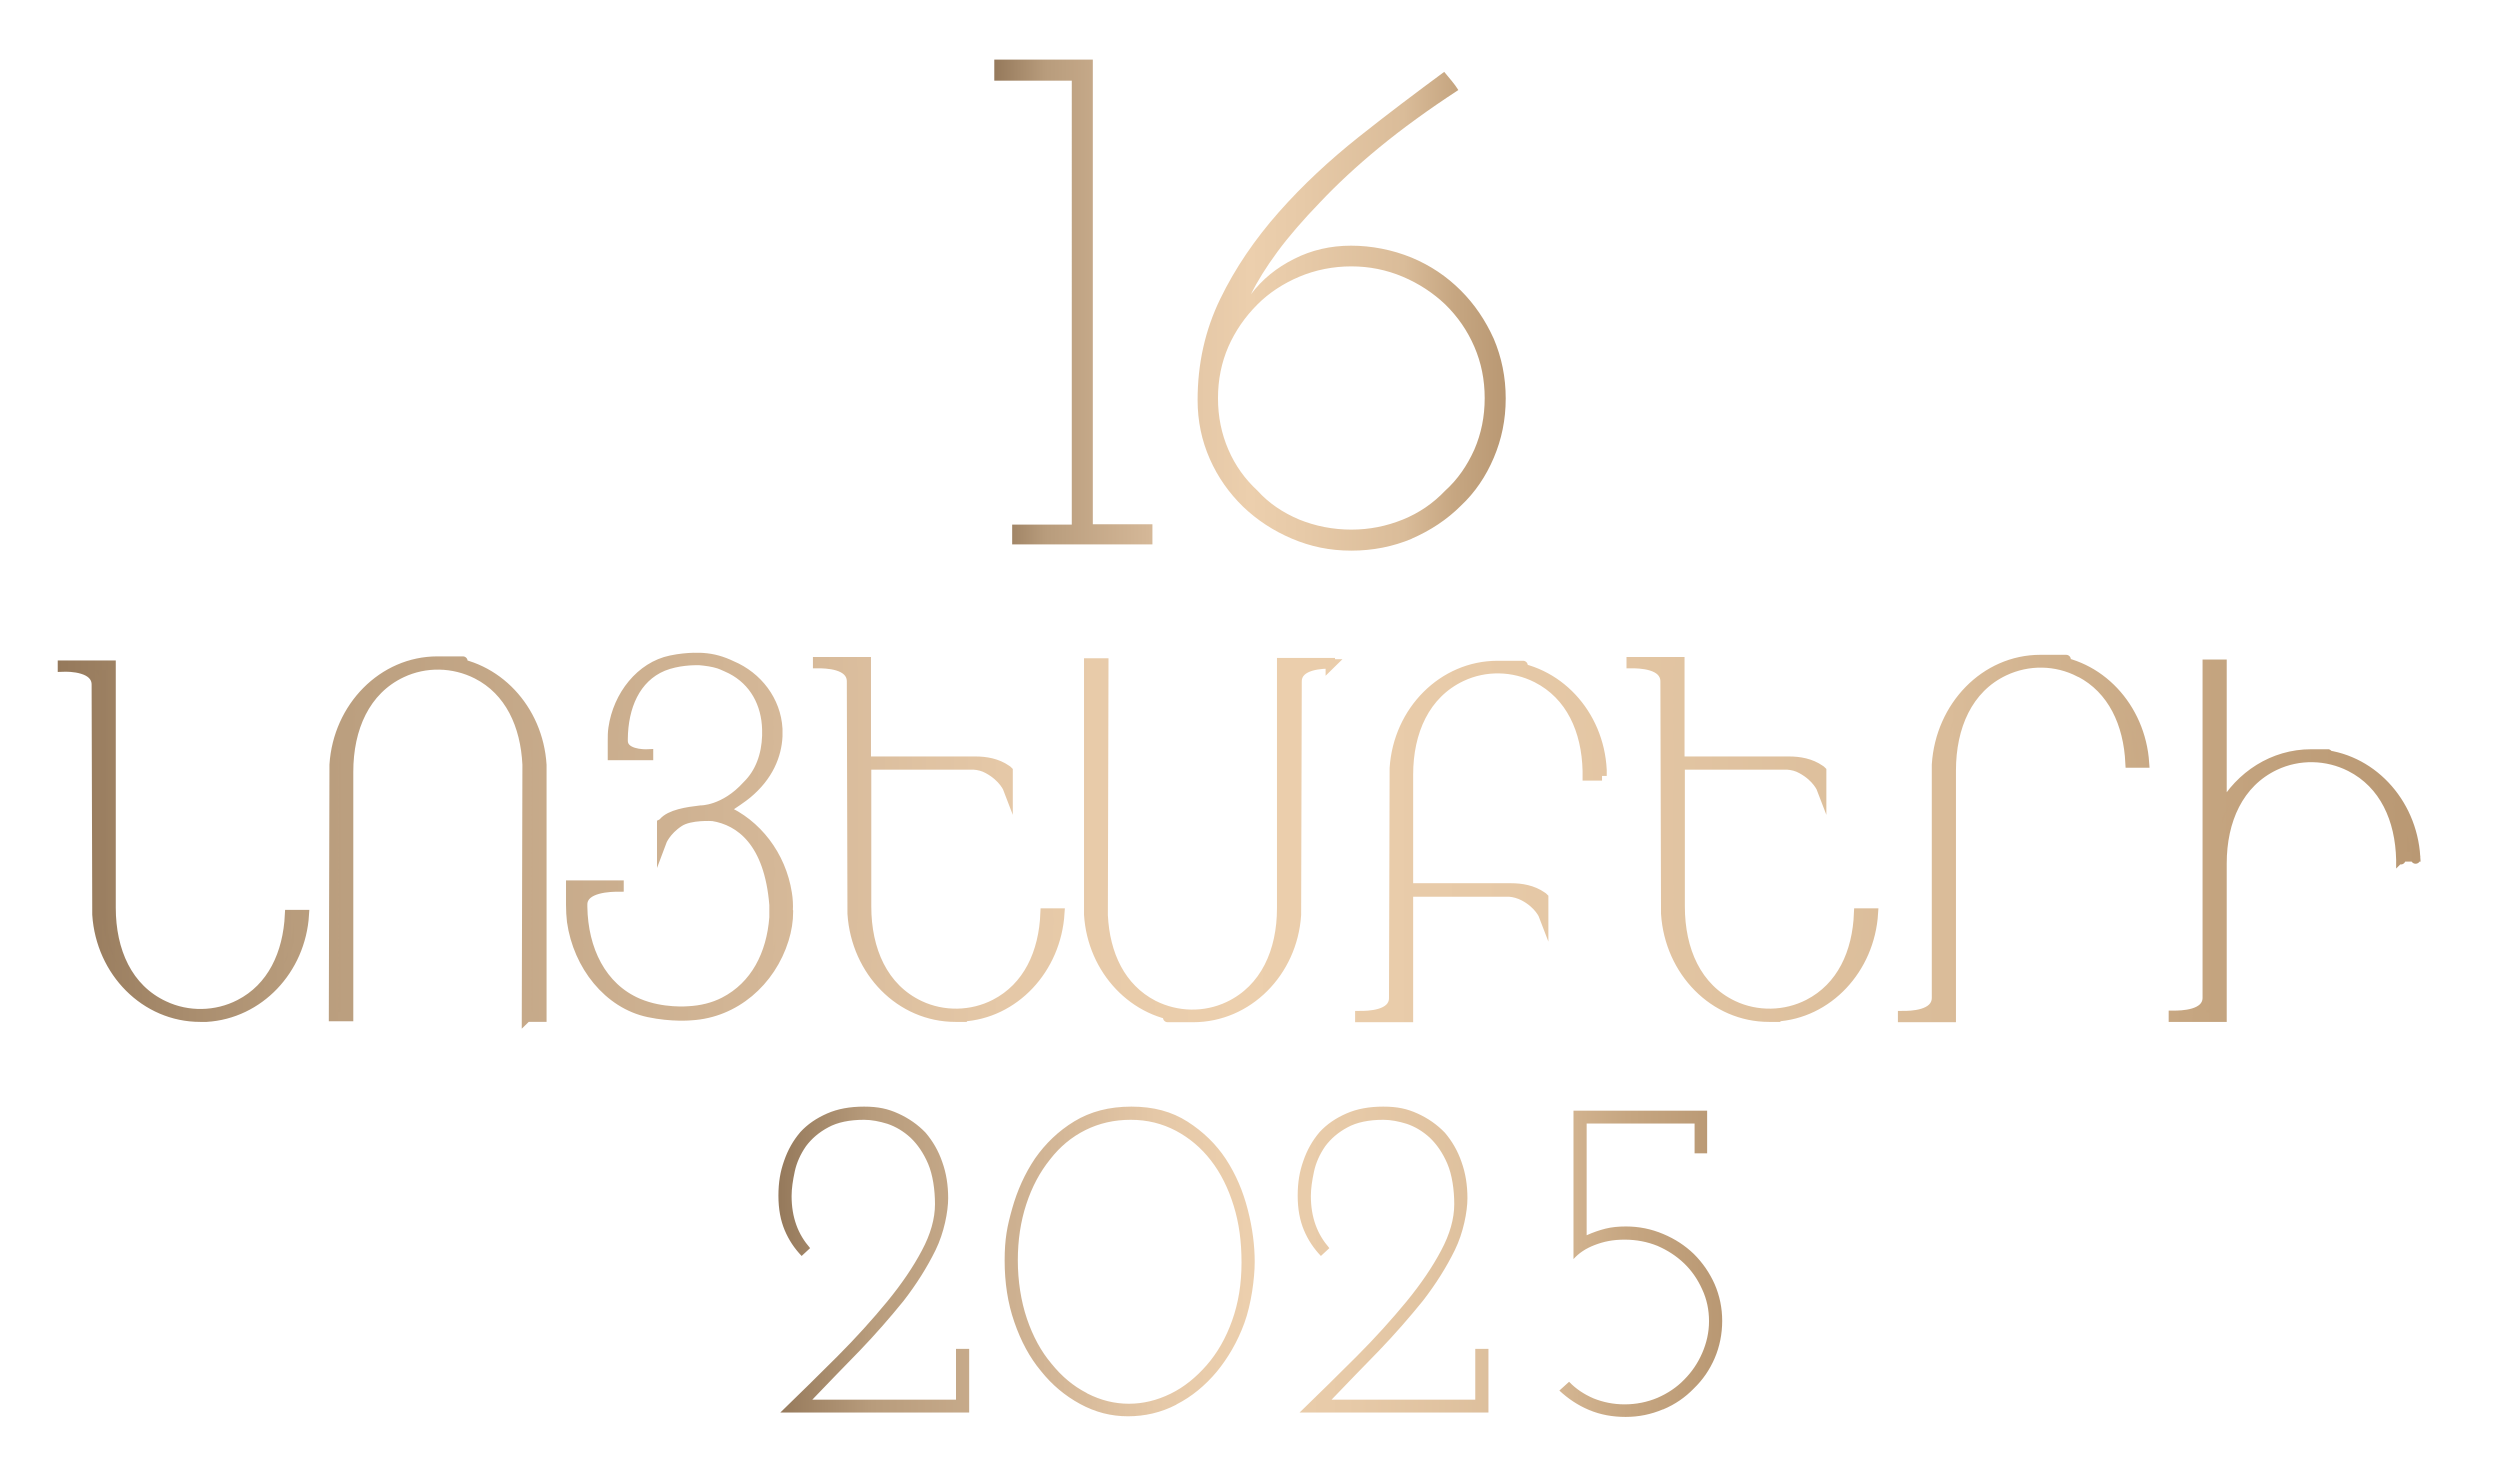 <?xml version="1.0" encoding="UTF-8"?> <svg xmlns="http://www.w3.org/2000/svg" xmlns:xlink="http://www.w3.org/1999/xlink" id="Layer_2" version="1.1" viewBox="0 0 796.8 469.8"><defs><style> .st0 { fill: url(#linear-gradient); stroke: url(#linear-gradient1); stroke-miterlimit: 10; stroke-width: 3px; } .st1 { fill: url(#linear-gradient2); } .st2 { fill: url(#linear-gradient3); } </style><linearGradient id="linear-gradient" x1="19.9" y1="267" x2="769.9" y2="267" gradientUnits="userSpaceOnUse"><stop offset="0" stop-color="#95795b"></stop><stop offset=".1" stop-color="#b89c7c"></stop><stop offset=".3" stop-color="#d4b797"></stop><stop offset=".4" stop-color="#e5c8a7"></stop><stop offset=".5" stop-color="#eccfad"></stop><stop offset=".6" stop-color="#e7caa8"></stop><stop offset=".8" stop-color="#dabc99"></stop><stop offset=".9" stop-color="#c6a681"></stop><stop offset="1" stop-color="#b99873"></stop></linearGradient><linearGradient id="linear-gradient1" x1="18.4" y1="267.2" x2="771.4" y2="267.2" gradientUnits="userSpaceOnUse"><stop offset="0" stop-color="#95795b"></stop><stop offset=".1" stop-color="#b89c7c"></stop><stop offset=".3" stop-color="#d4b797"></stop><stop offset=".4" stop-color="#e5c8a7"></stop><stop offset=".5" stop-color="#eccfad"></stop><stop offset=".6" stop-color="#e7caa8"></stop><stop offset=".8" stop-color="#dabc99"></stop><stop offset=".9" stop-color="#c6a681"></stop><stop offset="1" stop-color="#b99873"></stop></linearGradient><linearGradient id="linear-gradient2" x1="316.9" y1="97.3" x2="479.9" y2="97.3" xlink:href="#linear-gradient"></linearGradient><linearGradient id="linear-gradient3" x1="247.9" y1="402.2" x2="548.8" y2="402.2" xlink:href="#linear-gradient"></linearGradient></defs><path class="st0" d="M65.9,324.2h0c-.7,0-1.4,0-2.1,0-17.5,0-31.7-14.4-32.9-32.7l-.2-73.3c0-5.5-8.3-5.7-10.8-5.6v-.6h15.5s0,63.9,0,77.3h0c0,13.8,5.3,25.8,16.9,31.2,7.6,3.6,16.6,3.4,24-.4,10.4-5.3,15.4-16.1,16-28.6h4.7c-1.1,17.7-14.5,31.7-31.2,32.7h0ZM167.8,324.3l.2-80.6c-.6-12.6-5.6-23.5-16-28.8-7.5-3.8-16.4-4-24-.4-11.6,5.5-16.9,17.6-16.9,31.5h0c0,13.5,0,78,0,78h-4.8l.2-80.3c1.2-18.4,15.5-33,32.9-33s1.4,0,2.1,0h0c16.7,1,30.1,15.2,31.2,33.1v80.4h-4.8,0ZM251.3,290.5c0,3-.5,6-1.4,8.9-4.2,13.5-15.7,23.5-29.6,24.3,0,0-6.1.6-13.6-1-12.8-2.7-22.5-14.9-24.5-29-.2-1.7-.3-3.5-.3-5.3v-6.3h15.4v.6c-2.5,0-11.6.1-11.6,5.6v.7c.2,13.6,6,25.7,17.7,30.7,7.7,3.3,16.1,2.5,16.1,2.5,3.9-.2,7.8-1.1,11.3-2.9,9.9-5.1,15-15.1,15.9-26.9v-4c-1.6-20.1-10.9-26.8-19.5-28.2,0,0-7.2-.5-10.7,1.8-4.3,2.8-5.6,6.3-5.6,6.3v-5.8c.2-.1.3-.3.5-.4,2.2-2.6,7.6-3.4,11.9-3.9,0,0,7.5.2,14.8-7.9,4.1-4,6.1-9.6,6.3-15.8,0-.3,0-1.6,0-2-.2-8.2-4-15.4-11.4-19.2,0,0-2.9-1.4-3.9-1.7-1.9-.6-4-.9-6.3-1.1-1.7,0-6.8,0-11.5,1.9-8.8,3.7-12.6,12.9-12.7,23.1v.6c0,4.1,6.2,4.3,8.1,4.2v.5h-11.5v-4.7c0-1.3,0-2.7.2-4,1.5-10.5,8.8-19.7,18.4-21.7,5.7-1.2,10.2-.8,10.2-.8,3.3.2,6.3,1.1,9.2,2.5,8.3,3.5,14.2,11.2,14.7,20.2,0,.4,0,.8,0,1.2s0,.8,0,1.2c-.3,6-2.9,12.7-9.8,18.4-.9.8-5.1,3.7-6.2,4.3-.4.2-.8.4-1.2.6,10.5,4.5,18.3,14.6,20.2,26.7.3,1.8.4,3.7.3,5.5h0ZM306.6,324.2h0c-.7,0-1.4,0-2.1,0-17.5,0-31.7-14.5-32.9-33l-.2-74c0-5.6-8.3-5.7-10.8-5.7v-.6h15.5s0,18.6,0,31.7h30.5c.1,0,.3,0,.4,0,.3,0,.7,0,1,0h2.9c3.3,0,6.9.6,9.9,2.7.2.1.3.2.5.4v5.8s-1.4-3.7-6.4-6.4c-1.4-.8-3-1.2-4.6-1.3h-34.1v45.1h0c0,13.9,5.3,26,16.9,31.5,7.6,3.6,16.6,3.4,24-.4,10.5-5.4,15.5-16.3,16-29h4.7c-1.1,17.9-14.5,32.2-31.2,33.1h0ZM424.2,211.6c-2.5,0-10.8.1-10.8,5.6l-.2,74.4c-1.2,18.3-15.5,32.7-32.9,32.7s-1.4,0-2.1,0h0c-16.7-.9-30.1-15.1-31.2-32.8v-80.2h4.8l-.2,80.4c.6,12.5,5.6,23.2,16,28.6,7.5,3.8,16.4,4,24,.4,11.6-5.5,16.9-17.5,16.9-31.2h0c0-13.4,0-78.3,0-78.3h15.5v.6h0ZM510.6,247.3h-4.7c0-.6,0-1.3,0-1.6-.3-12.9-5.3-24.1-16.1-29.6-7.5-3.8-16.4-4-24-.4-11.6,5.5-16.9,17.5-16.9,31.2h0v36.1h28.4c.1,0,.3,0,.4,0,.3,0,.7,0,1,0h2.9c3.3,0,6.9.6,9.9,2.7.2.1.3.2.5.4v5.8s-1.4-3.7-6.4-6.3c-1.4-.7-3-1.2-4.6-1.3h-32.1c0,16.5,0,32.1,0,34,0,.3,0,.6,0,.8v5.2h-15.5v-.6c2.5,0,10.8-.1,10.8-5.6l.2-73.3c1.2-18.3,15.5-32.7,32.9-32.7s1.4,0,2.1,0h0c16.9,1,30.3,15.3,31.2,33.3,0,.6,0,1.2,0,1.8h0c0,.1,0,.1,0,.1ZM565.9,324.2h0c-.7,0-1.4,0-2.1,0-17.5,0-31.7-14.5-32.9-33l-.2-74c0-5.6-8.3-5.7-10.8-5.7v-.6h15.5s0,18.6,0,31.7h30.5c.1,0,.3,0,.4,0,.3,0,.7,0,1,0h2.9c3.3,0,6.9.6,9.9,2.7.2.1.3.2.5.4v5.8s-1.4-3.7-6.4-6.4c-1.4-.8-3-1.2-4.6-1.3h-34.1v45.1h0c0,13.9,5.3,26,16.9,31.5,7.6,3.6,16.6,3.4,24-.4,10.5-5.4,15.5-16.3,16-29h4.7c-1.1,17.9-14.5,32.2-31.2,33.1h0ZM662.8,214.3c-7.5-3.9-16.4-4-24-.4-11.6,5.5-16.9,17.7-16.9,31.7h0c0,13.1,0,78.7,0,78.7h-15.5v-.6c2.5,0,10.8-.1,10.8-5.7v-74.3c1.2-18.7,15.5-33.5,33.1-33.5s1.4,0,2.1,0h0c16.6,1,29.9,15.1,31.1,33h-4.6c-.6-12.6-5.6-23.5-16-28.9h0ZM765.2,273.2c0-.7,0,1.1,0,.8-.3-12.9-5.3-24.1-16.1-29.6-7.5-3.8-16.4-4-24-.4-11.6,5.5-16.9,17.5-16.9,31.2h0c0,21.9,0,41.3,0,43,0,.3,0,.6,0,.8v5.2h-15.5v-.6c2.5,0,10.8-.1,10.8-5.6v-106.3h4.7v45.8c5.8-10.3,16.3-17.2,28.4-17.2s1.4,0,2.1,0h0c16.7.9,30.1,15.1,31.2,32.8h-4.6,0ZM769.9,273.2c0,.3,0,.8,0,.5,0-.2,0-.3,0-.5h0,0ZM769.9,273.2c0-.2,0-.4,0-.1h0Z"></path><path class="st1" d="M322.6,173.6v-6.4h19V25.7h-24.7v-6.7h31.4v148.1h19v6.4h-44.7ZM450,171.7c-6,2.5-12.4,3.8-19.3,3.8s-13-1.3-18.9-3.8c-5.9-2.5-11.1-5.9-15.6-10.2-4.4-4.3-8-9.3-10.6-15.2-2.6-5.9-3.9-12.1-3.9-18.8,0-11.6,2.4-22.3,7.2-32.2,4.8-9.9,11.1-19.1,18.7-27.7,7.6-8.6,16.1-16.5,25.4-23.9,9.3-7.4,18.5-14.3,27.3-20.8.8,1,1.6,1.9,2.4,2.9.8,1,1.5,1.9,2.1,2.9-9.5,6.2-17.9,12.3-25.2,18.3-7.3,6-13.5,11.8-18.8,17.4-5.5,5.7-10.1,11-13.7,15.9-3.6,4.9-6.4,9.4-8.4,13.5,3.6-4.8,8.2-8.5,13.8-11.3,5.5-2.8,11.6-4.2,18.1-4.2s13.2,1.3,19.3,3.8c6,2.5,11.2,6,15.7,10.5,4.4,4.4,7.9,9.6,10.5,15.4,2.5,5.9,3.8,12.2,3.8,19s-1.3,13-3.8,18.9c-2.5,5.9-6,11.1-10.5,15.3-4.4,4.4-9.7,7.9-15.7,10.5ZM414.1,165.6c5.2,2.1,10.8,3.2,16.6,3.2s11.2-1.1,16.4-3.2c5.2-2.1,9.7-5.2,13.5-9.2,4-3.6,7-8,9.3-13.1,2.2-5.1,3.3-10.5,3.3-16.4s-1.1-11.3-3.3-16.4c-2.2-5.1-5.3-9.6-9.3-13.5-3.8-3.6-8.3-6.6-13.5-8.8-5.2-2.2-10.7-3.3-16.4-3.3s-11.4,1.1-16.6,3.3c-5.2,2.2-9.7,5.2-13.3,8.8-4,4-7.1,8.5-9.3,13.5-2.2,5.1-3.3,10.5-3.3,16.4s1.1,11.3,3.3,16.4c2.2,5.1,5.3,9.4,9.3,13.1,3.6,4,8.1,7,13.3,9.2Z"></path><path class="st2" d="M248.5,450.4c6.3-6.1,12.5-12.2,18.4-18.1,5.9-5.9,11.2-11.8,15.9-17.5,4.5-5.5,8.2-10.9,11-16.2,2.8-5.2,4.2-10.2,4.2-14.8s-.7-9.4-2.2-12.9c-1.5-3.5-3.4-6.2-5.6-8.3-2.3-2.1-4.7-3.5-7.3-4.4-2.6-.8-5.1-1.3-7.5-1.3-4.6,0-8.5.8-11.4,2.4-3,1.6-5.3,3.6-7.1,6-1.8,2.6-3,5.3-3.6,8.1-.6,2.8-1,5.4-1,7.8,0,3.4.5,6.4,1.5,9.2,1,2.8,2.5,5.2,4.4,7.4l-2.7,2.5c-2.3-2.4-4.1-5.1-5.4-8.2-1.3-3.1-2-6.7-2-11s.6-7.7,1.8-11.1c1.2-3.5,2.9-6.5,5.2-9.2,2.3-2.5,5.1-4.4,8.5-5.9,3.4-1.5,7.3-2.2,11.8-2.2s7.6.7,10.9,2.2c3.3,1.5,6.2,3.5,8.7,6.1,2.3,2.7,4.1,5.8,5.3,9.3,1.3,3.6,1.9,7.4,1.9,11.6s-1.3,11-4,16.5-6.1,10.9-10.2,16.2c-4.3,5.3-8.9,10.6-14,15.9-5.1,5.2-10.1,10.4-15.1,15.6h45.8v-16.2h4.2v20.3h-60.2ZM374.9,447.7c-4.8,2.5-10,3.7-15.4,3.7s-10.4-1.3-15.2-3.9c-4.8-2.6-9-6.1-12.5-10.5-3.6-4.3-6.4-9.5-8.5-15.6-2.1-6-3.1-12.6-3.1-19.6s.8-10.9,2.4-16.6c1.6-5.7,4-11.1,7.3-16,3.3-4.7,7.4-8.7,12.5-11.8,5.1-3.1,11.1-4.7,18.2-4.7s12.9,1.6,17.9,4.8c5,3.2,9.1,7.2,12.2,11.9,3.2,4.9,5.5,10.3,7,16.2,1.5,5.8,2.2,11.4,2.2,16.6s-1.1,13.5-3.3,19.5c-2.2,6-5.2,11.1-8.8,15.5-3.7,4.4-7.9,7.9-12.8,10.4ZM346.5,444.1c4.3,2.2,8.7,3.3,13.3,3.3s9-1.1,13.3-3.2c4.3-2.1,8.1-5.2,11.5-9.1,3.4-3.9,6.1-8.6,8.1-14.2,2-5.6,3-11.7,3-18.5s-.8-12.6-2.5-18.1c-1.7-5.5-4.1-10.4-7.3-14.5-3.1-4-6.8-7.1-11.1-9.4-4.4-2.3-9.1-3.5-14.4-3.5s-10.1,1.1-14.5,3.3c-4.4,2.2-8.1,5.3-11.2,9.3-3.3,4.1-5.8,8.8-7.6,14.3s-2.7,11.4-2.7,17.9,1,13,2.9,18.6c1.9,5.6,4.5,10.4,7.8,14.3,3.3,4.1,7,7.2,11.3,9.4ZM414,450.4c6.3-6.1,12.5-12.2,18.4-18.1,5.9-5.9,11.2-11.8,15.9-17.5,4.5-5.5,8.2-10.9,11-16.2,2.8-5.2,4.2-10.2,4.2-14.8s-.7-9.4-2.2-12.9c-1.5-3.5-3.4-6.2-5.6-8.3-2.3-2.1-4.7-3.5-7.3-4.4-2.6-.8-5.1-1.3-7.5-1.3-4.6,0-8.5.8-11.4,2.4-3,1.6-5.3,3.6-7.1,6-1.8,2.6-3,5.3-3.6,8.1-.6,2.8-1,5.4-1,7.8,0,3.4.5,6.4,1.5,9.2,1,2.8,2.5,5.2,4.4,7.4l-2.7,2.5c-2.3-2.4-4.1-5.1-5.4-8.2-1.3-3.1-2-6.7-2-11s.6-7.7,1.8-11.1c1.2-3.5,2.9-6.5,5.2-9.2,2.3-2.5,5.1-4.4,8.5-5.9,3.4-1.5,7.3-2.2,11.8-2.2s7.6.7,10.9,2.2c3.3,1.5,6.2,3.5,8.7,6.1,2.3,2.7,4.1,5.8,5.3,9.3,1.3,3.6,1.9,7.4,1.9,11.6s-1.3,11-4,16.5c-2.7,5.5-6.1,10.9-10.2,16.2-4.3,5.3-8.9,10.6-14,15.9-5.1,5.2-10.1,10.4-15.1,15.6h45.8v-16.2h4.2v20.3h-60.2ZM530,449.2c-3.8,1.6-7.7,2.4-11.9,2.4s-8-.7-11.6-2.2c-3.6-1.5-6.7-3.6-9.5-6.2l3.1-2.8c2.2,2.3,4.8,4,7.8,5.3,3,1.2,6.3,1.9,9.9,1.9s7.2-.7,10.5-2.1c3.2-1.4,6.1-3.3,8.5-5.8,2.4-2.4,4.3-5.2,5.7-8.4,1.4-3.2,2.2-6.6,2.2-10.2s-.7-7-2.2-10.2c-1.4-3.1-3.3-5.9-5.7-8.2-2.5-2.4-5.3-4.2-8.5-5.6-3.2-1.3-6.7-2-10.5-2s-6.6.6-9.5,1.7c-2.9,1.1-5.1,2.6-6.8,4.5v-47.3h42.6v13.6h-4v-9.5h-34.4v35.6c2-.9,4-1.6,6-2.1,2-.5,4.2-.7,6.5-.7,4.2,0,8.1.8,11.9,2.4,3.8,1.6,7,3.7,9.8,6.4,2.8,2.8,5,6,6.6,9.6,1.6,3.7,2.4,7.6,2.4,11.7s-.8,8.2-2.4,11.9c-1.6,3.7-3.8,6.9-6.6,9.6-2.8,2.9-6,5.1-9.8,6.7Z"></path></svg> 